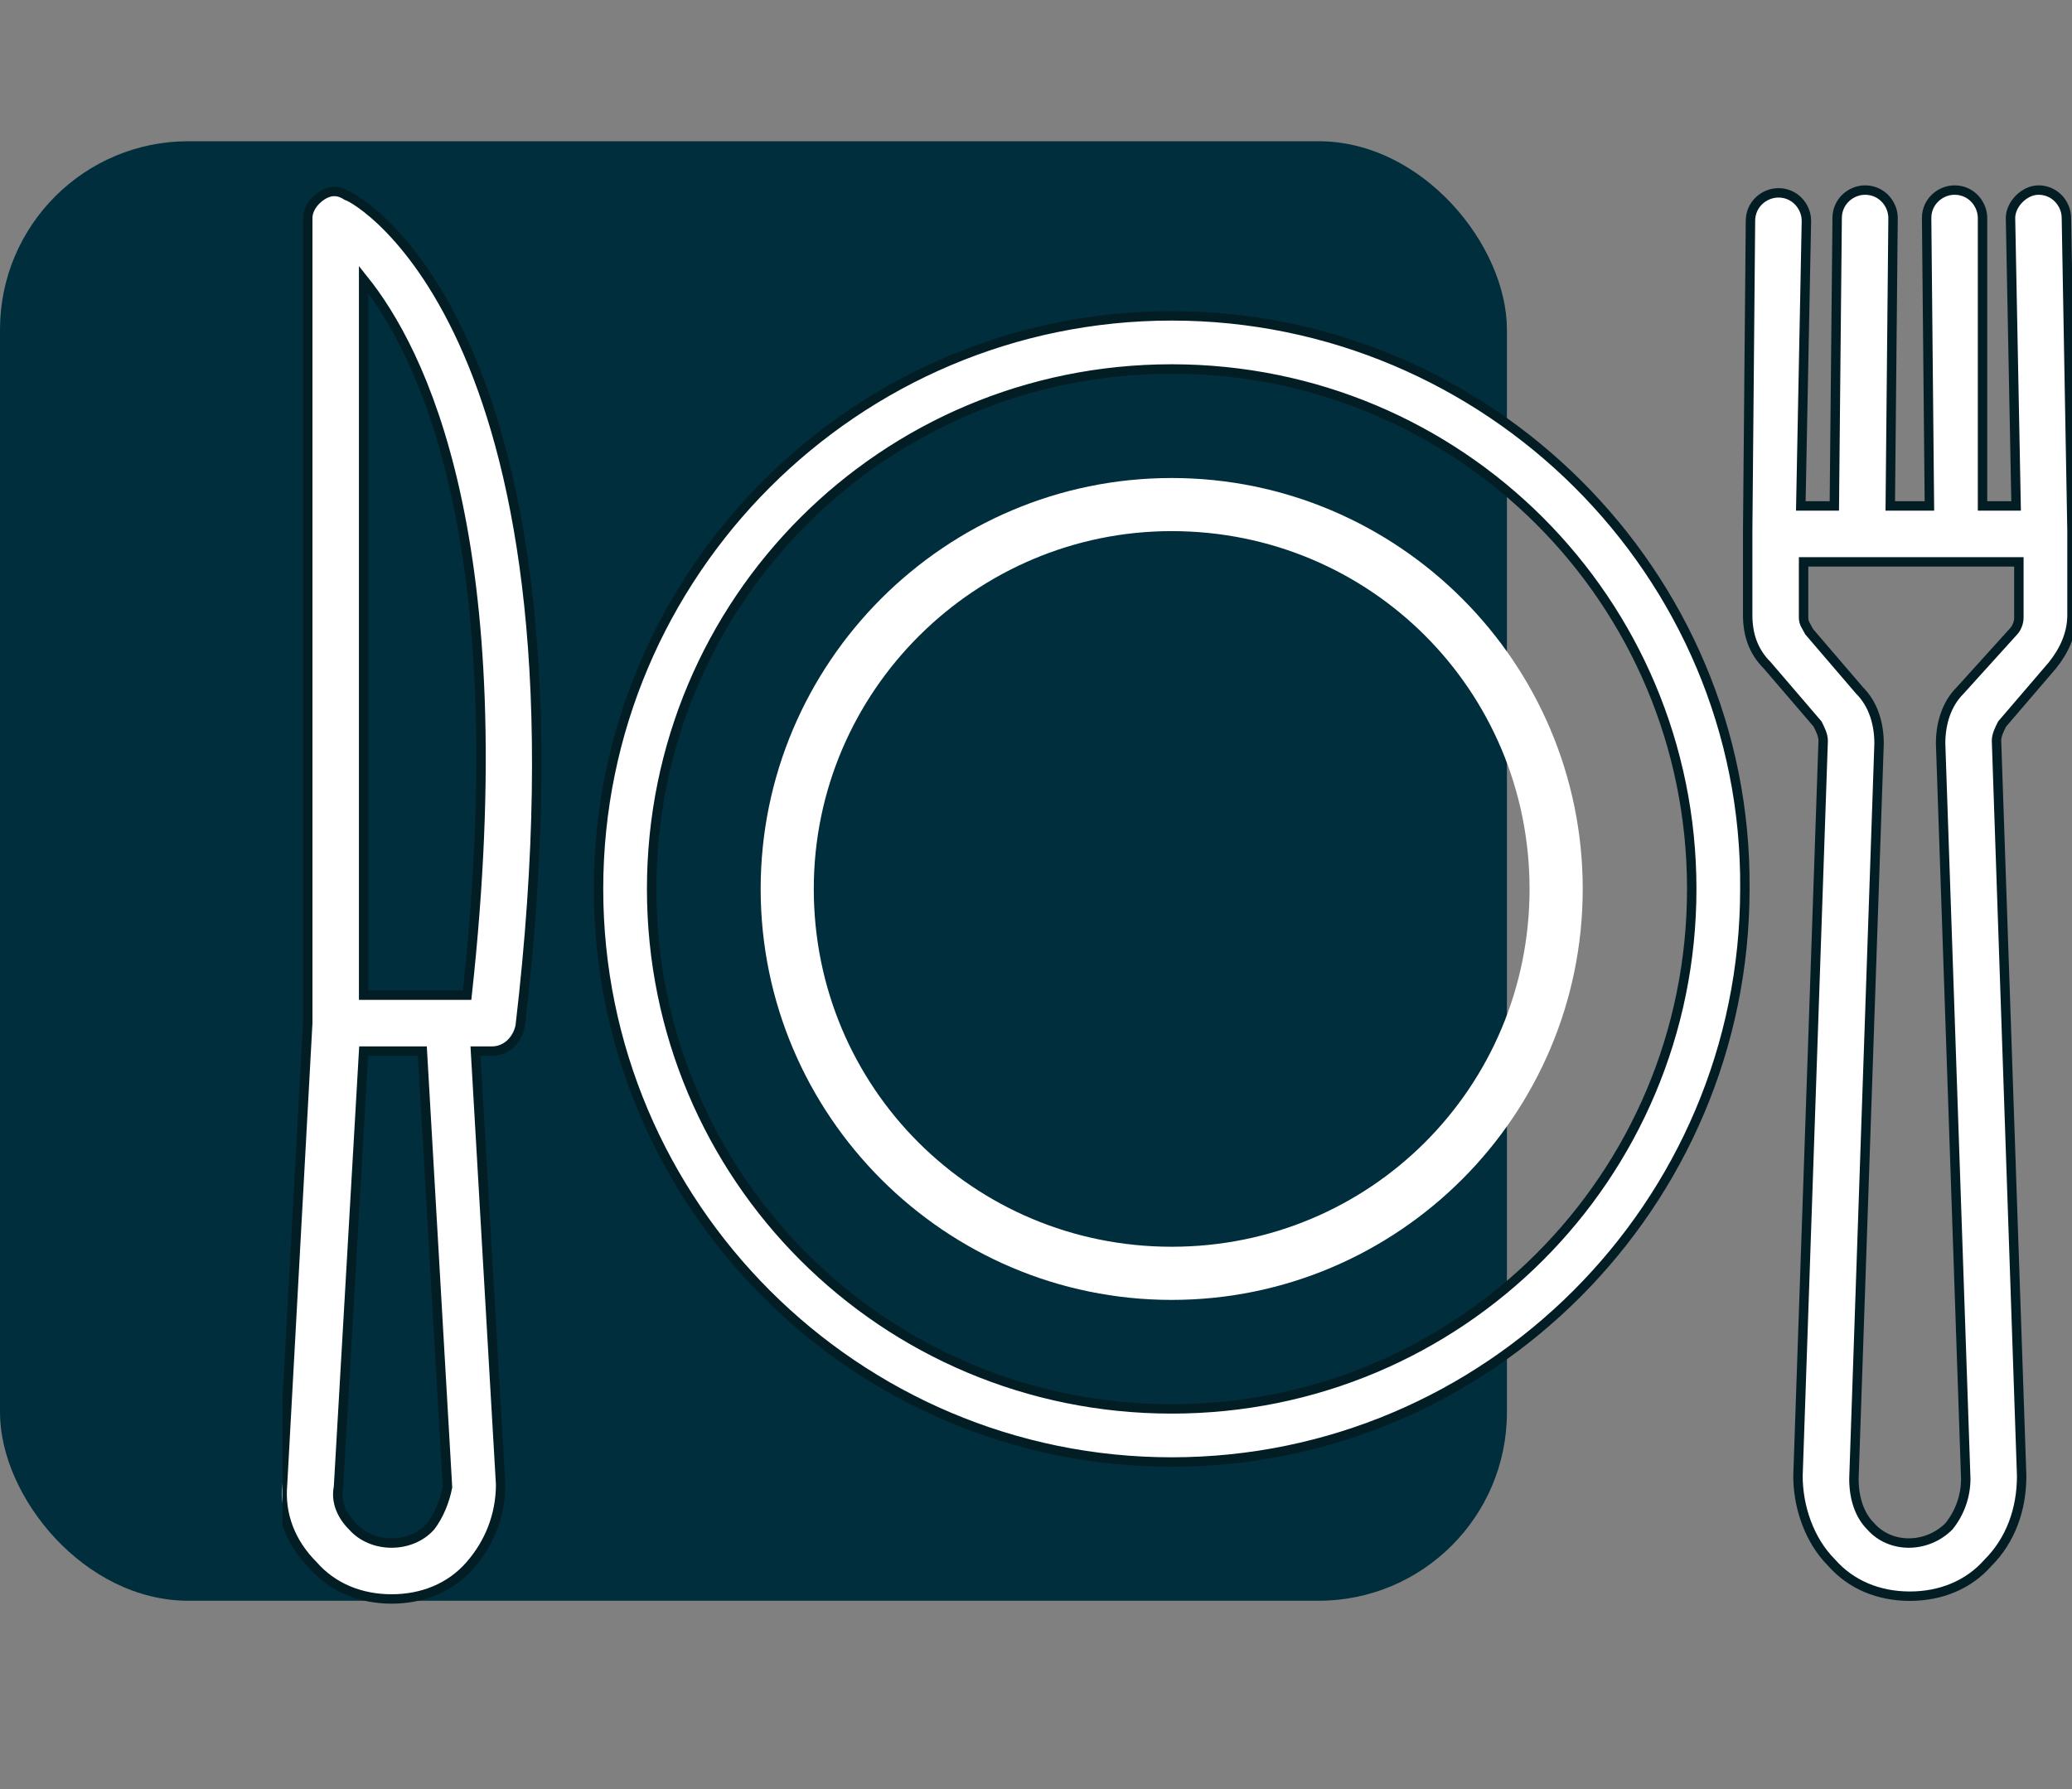 <svg width="44" height="38" viewBox="0 0 44 38" fill="none" xmlns="http://www.w3.org/2000/svg">
<rect x="0" y="0" width="44" height="38" fill="#808080" stroke="none"/>
<rect y="3" width="32" height="31" rx="4" fill="#002E3C"/>
<g clip-path="url(#clip0_472_11443)">
<g clip-path="url(#clip1_472_11443)">
<path d="M24.881 10.153C20.072 10.153 16.153 14.072 16.153 18.881C16.153 23.691 20.072 27.61 24.881 27.61C29.691 27.61 33.61 23.691 33.61 18.881C33.61 14.072 29.691 10.153 24.881 10.153ZM24.881 26.481C20.666 26.481 17.281 23.097 17.281 18.881C17.281 14.666 20.725 11.281 24.881 11.281C29.097 11.281 32.481 14.666 32.481 18.881C32.481 23.097 29.097 26.481 24.881 26.481Z" fill="white"/>
<path d="M24.881 6.709C18.172 6.709 12.71 12.171 12.71 18.881C12.71 25.59 18.172 31.053 24.881 31.053C31.591 31.053 37.053 25.59 37.053 18.881C37.113 12.171 31.591 6.709 24.881 6.709ZM24.881 29.925C18.766 29.925 13.838 24.997 13.838 18.881C13.838 12.765 18.766 7.837 24.881 7.837C30.997 7.837 35.925 12.765 35.925 18.881C35.925 24.997 30.997 29.925 24.881 29.925ZM44 11.281L43.881 4.631C43.881 4.334 43.644 4.037 43.288 4.037C42.991 4.037 42.694 4.334 42.694 4.631L42.813 10.746H42.1V4.631C42.1 4.334 41.863 4.037 41.506 4.037C41.21 4.037 40.913 4.275 40.913 4.631L40.972 10.746H40.141L40.2 4.631C40.2 4.334 39.963 4.037 39.606 4.037C39.31 4.037 39.013 4.275 39.013 4.631L38.953 10.746H38.241L38.36 4.69C38.36 4.393 38.122 4.096 37.766 4.096C37.469 4.096 37.172 4.334 37.172 4.69L37.113 11.281V13.062C37.113 13.478 37.231 13.834 37.528 14.131L38.597 15.378C38.656 15.496 38.716 15.615 38.716 15.734L38.181 31.35C38.181 32.003 38.419 32.715 38.894 33.19C39.31 33.665 39.903 33.903 40.556 33.903C41.21 33.903 41.803 33.665 42.219 33.19C42.694 32.715 42.931 32.062 42.931 31.35L42.397 15.734C42.397 15.615 42.456 15.496 42.516 15.378L43.585 14.131C43.822 13.834 44 13.478 44 13.062V11.281ZM42.872 13.121C42.872 13.24 42.813 13.359 42.753 13.418L41.625 14.665C41.328 14.962 41.21 15.378 41.21 15.793L41.744 31.409C41.744 31.765 41.625 32.121 41.388 32.418C40.913 32.893 40.141 32.893 39.725 32.418C39.488 32.181 39.369 31.825 39.369 31.409L39.903 15.793C39.903 15.378 39.785 14.962 39.488 14.665L38.419 13.418C38.36 13.3 38.3 13.24 38.3 13.121V11.934H39.606H41.566H42.872V13.121ZM7.366 4.156C7.188 4.037 7.01 4.037 6.831 4.156C6.653 4.275 6.535 4.453 6.535 4.631V21.731L6 31.528C5.941 32.181 6.178 32.775 6.653 33.25C7.069 33.725 7.663 33.962 8.316 33.962C8.969 33.962 9.563 33.725 9.978 33.25C10.394 32.775 10.631 32.181 10.631 31.528L10.097 22.325H10.453C10.75 22.325 10.988 22.087 11.047 21.79C12.769 7.125 7.603 4.215 7.366 4.156ZM9.147 32.418C8.731 32.893 7.9 32.893 7.485 32.418C7.247 32.181 7.128 31.884 7.188 31.587L7.722 22.325H8.969L9.503 31.587C9.444 31.884 9.325 32.181 9.147 32.418ZM9.919 21.137H9.503H7.722V5.937C8.91 7.421 10.988 11.4 9.919 21.137Z" fill="white" stroke="#031D25" stroke-width="0.2"/>
</g>
</g>
<defs>
<clipPath id="clip0_472_11443">
<rect width="38" height="38" fill="white" transform="translate(6)"/>
</clipPath>
<clipPath id="clip1_472_11443">
<rect width="38" height="38" fill="white" transform="translate(6)"/>
</clipPath>
</defs>
</svg>
